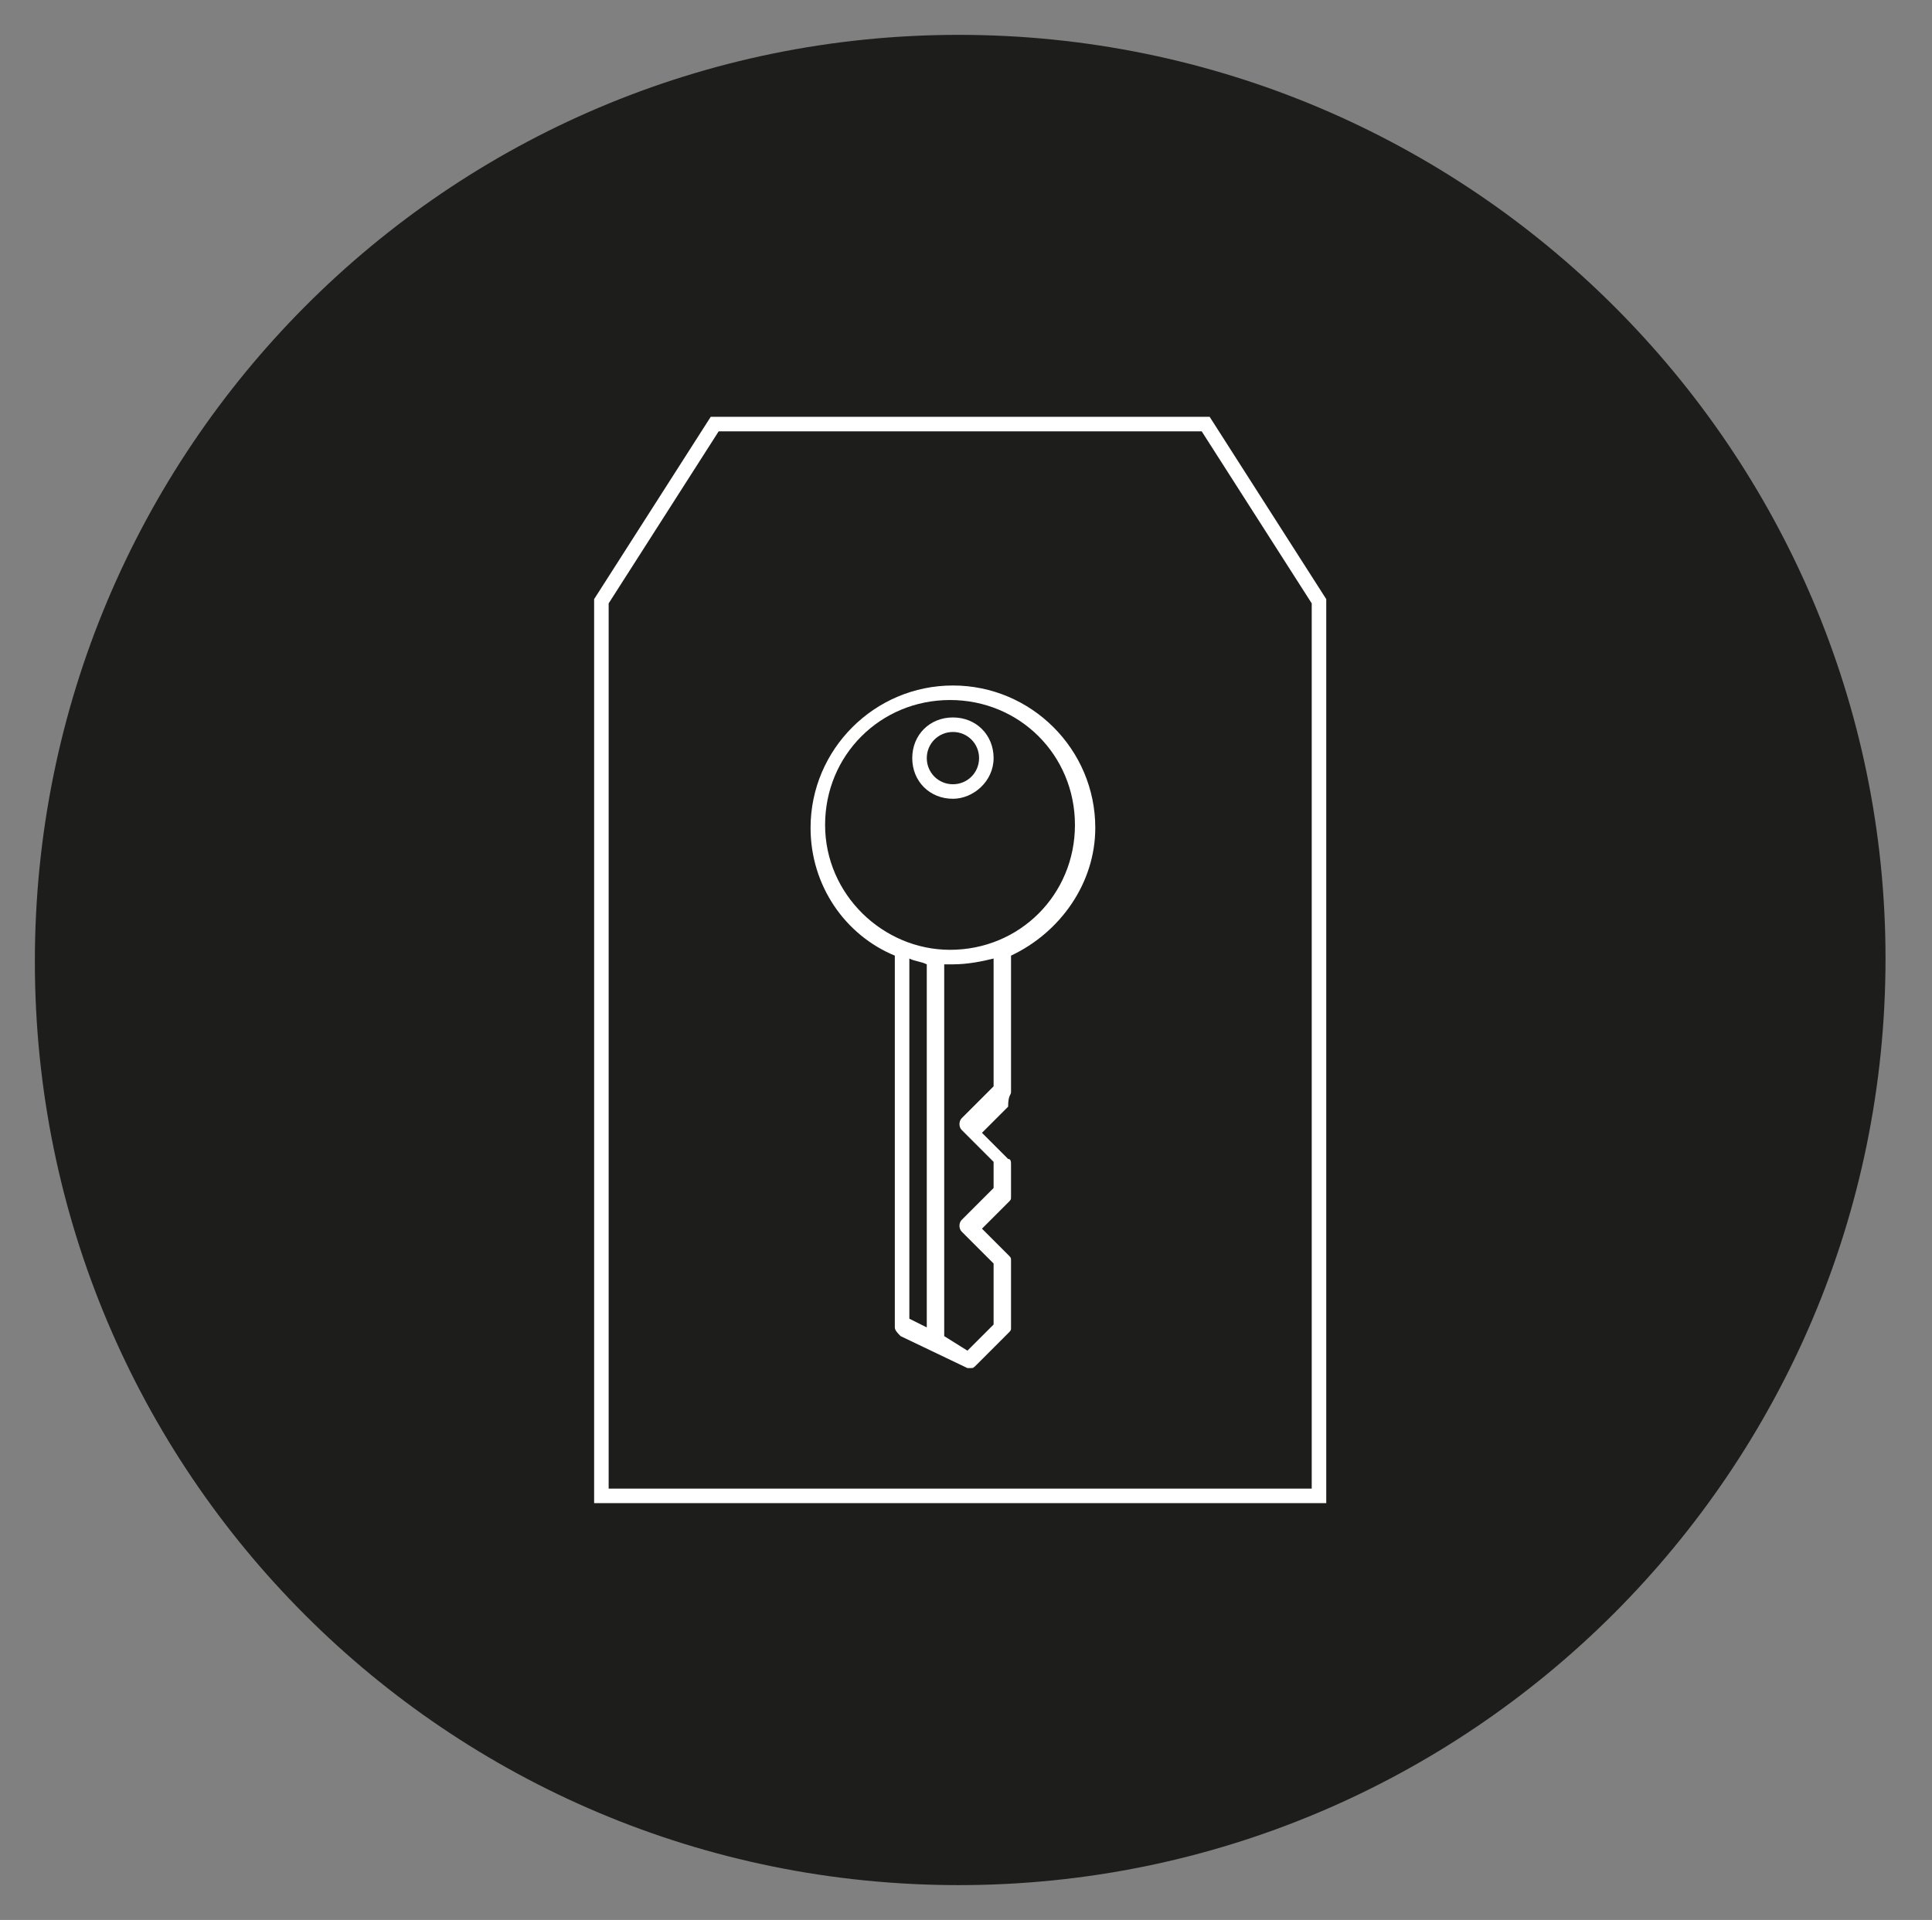 <?xml version="1.0" encoding="UTF-8"?>
<!-- Generator: Adobe Illustrator 27.0.1, SVG Export Plug-In . SVG Version: 6.00 Build 0)  -->
<svg xmlns="http://www.w3.org/2000/svg" xmlns:xlink="http://www.w3.org/1999/xlink" version="1.1" id="Ebene_1" x="0px" y="0px" viewBox="0 0 66.5 66.1" style="enable-background:new 0 0 66.5 66.1;" xml:space="preserve">
<rect x="0" y="0" width="66.5" height="66.1" fill="#808080" stroke="none"/>
<style type="text/css">
	.st0{fill:#1D1D1B;}
	.st1{fill:none;stroke:#FFFFFF;stroke-width:0.5;stroke-miterlimit:10;}
	.st2{fill:#FFFFFF;}
</style>
<g>
	<path class="st0" d="M33,64.9c17.6,0,31.9-14.3,31.9-31.9C64.9,15.5,50.6,1.2,33,1.2S1.2,15.5,1.2,33.1C1.2,50.7,15.4,64.9,33,64.9   "></path>
</g>
<polygon class="st1" points="41.5,14.6 24.6,14.6 20.7,20.7 20.7,51.5 45.4,51.5 45.4,20.7 "></polygon>
<g>
	<path class="st2" d="M31.9,26.1c0-0.5,0.4-0.9,0.9-0.9c0.5,0,0.9,0.4,0.9,0.9c0,0.5-0.4,0.9-0.9,0.9C32.3,27,31.9,26.6,31.9,26.1    M34.2,26.1c0-0.8-0.6-1.4-1.4-1.4c-0.8,0-1.4,0.6-1.4,1.4c0,0.8,0.6,1.4,1.4,1.4C33.5,27.5,34.2,26.9,34.2,26.1"></path>
	<path class="st2" d="M33.1,38.5c-0.1,0.1-0.1,0.3,0,0.4l1.1,1.1v0.9L33.1,42c-0.1,0.1-0.1,0.3,0,0.4l1.1,1.1v2.1l-0.9,0.9L32.5,46   V33.2c0.1,0,0.2,0,0.3,0c0.5,0,1-0.1,1.4-0.2v4.4L33.1,38.5z M31.3,33c0.2,0.1,0.4,0.1,0.6,0.2v12.5l-0.6-0.3V33z M28.4,28.4   c0-2.4,1.9-4.3,4.3-4.3c2.4,0,4.3,1.9,4.3,4.3s-1.9,4.3-4.3,4.3C30.4,32.7,28.4,30.8,28.4,28.4 M34.8,37.6v-4.7   c1.7-0.8,2.9-2.5,2.9-4.4c0-2.7-2.2-4.9-4.9-4.9c-2.7,0-4.9,2.2-4.9,4.9c0,2,1.2,3.7,2.9,4.4v12.8c0,0.1,0.1,0.2,0.2,0.3l2.3,1.1   c0,0,0.1,0,0.1,0c0.1,0,0.1,0,0.2-0.1l1.1-1.1c0.1-0.1,0.1-0.1,0.1-0.2v-2.3c0-0.1,0-0.1-0.1-0.2l-0.9-0.9l0.9-0.9   c0.1-0.1,0.1-0.1,0.1-0.2v-1.1c0-0.1,0-0.2-0.1-0.2l-0.9-0.9l0.9-0.9C34.7,37.7,34.8,37.7,34.8,37.6"></path>
</g>
</svg>

